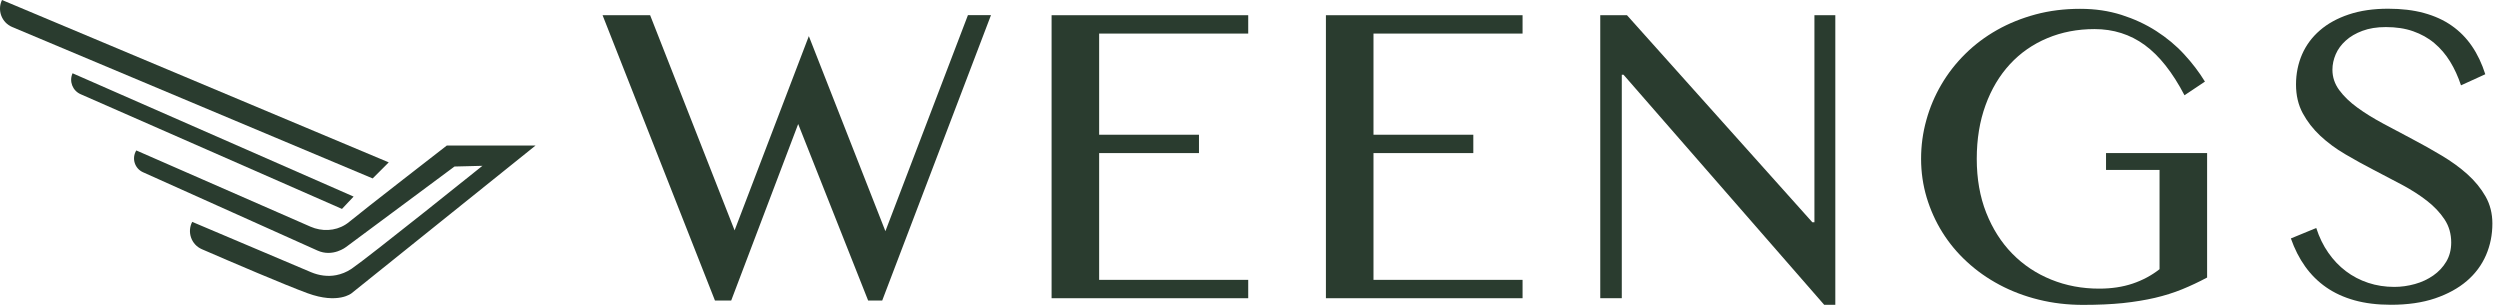 <svg width="205" height="25" viewBox="0 0 205 25" fill="none" xmlns="http://www.w3.org/2000/svg">
<path d="M53.311 1.248L60.237 18.89L66.325 2.962L72.603 18.956L79.37 1.243H81.26L72.341 24.645H71.188L65.451 10.169L59.958 24.645H58.627L49.411 1.248H53.311Z" fill="#2A3C2F"/>
<path d="M102.354 1.248V2.753H90.13V11.048H98.316V12.553H90.13V22.948H102.354V24.454H86.23V1.248H102.354Z" fill="#2A3C2F"/>
<path d="M124.85 1.248V2.753H112.626V11.048H120.812V12.553H112.626V22.948H124.85V24.454H108.725V1.248H124.85Z" fill="#2A3C2F"/>
<path d="M131.226 1.248H133.413L148.61 18.224H148.783V1.248H150.496V24.996H149.586L133.129 6.128H132.987V24.454H131.221V1.248H131.226Z" fill="#2A3C2F"/>
<path d="M171.749 2.385C170.352 2.385 169.061 2.633 167.876 3.131C166.691 3.628 165.671 4.338 164.814 5.266C163.958 6.194 163.288 7.314 162.813 8.628C162.334 9.942 162.094 11.408 162.094 13.028C162.094 14.649 162.352 16.137 162.871 17.447C163.39 18.757 164.1 19.876 165.005 20.799C165.91 21.723 166.971 22.429 168.195 22.926C169.42 23.424 170.729 23.668 172.131 23.668C173.147 23.668 174.061 23.53 174.878 23.255C175.694 22.98 176.426 22.589 177.083 22.074V13.934H172.694V12.553H180.983V22.758C180.309 23.117 179.625 23.441 178.937 23.721C178.25 24.001 177.504 24.236 176.706 24.423C175.907 24.609 175.028 24.751 174.074 24.854C173.116 24.951 172.033 25 170.822 25C169.54 25 168.32 24.858 167.166 24.569C166.012 24.285 164.943 23.877 163.958 23.353C162.973 22.829 162.085 22.203 161.291 21.47C160.497 20.742 159.827 19.933 159.272 19.045C158.718 18.157 158.292 17.207 157.986 16.195C157.684 15.178 157.529 14.125 157.529 13.028C157.529 11.932 157.671 10.884 157.959 9.853C158.243 8.819 158.656 7.846 159.193 6.932C159.729 6.017 160.382 5.178 161.154 4.418C161.921 3.659 162.791 3.006 163.758 2.46C164.726 1.914 165.782 1.488 166.922 1.181C168.062 0.875 169.278 0.724 170.56 0.724C171.843 0.724 172.916 0.893 173.964 1.221C175.006 1.554 175.956 1.994 176.812 2.544C177.668 3.095 178.432 3.726 179.093 4.445C179.758 5.164 180.326 5.91 180.805 6.692L179.128 7.811C178.148 5.933 177.061 4.56 175.867 3.69C174.673 2.82 173.298 2.385 171.749 2.385Z" fill="#2A3C2F"/>
<path d="M196.331 23.526C196.903 23.526 197.467 23.446 198.026 23.29C198.585 23.135 199.086 22.9 199.53 22.589C199.974 22.278 200.329 21.901 200.595 21.452C200.861 21.004 200.999 20.48 200.999 19.885C200.999 19.174 200.817 18.539 200.448 17.984C200.08 17.429 199.601 16.923 199.006 16.461C198.412 15.999 197.733 15.564 196.97 15.155C196.207 14.747 195.43 14.338 194.636 13.93C193.842 13.521 193.065 13.091 192.302 12.642C191.539 12.194 190.86 11.692 190.265 11.137C189.671 10.582 189.192 9.964 188.823 9.281C188.455 8.597 188.273 7.815 188.273 6.927C188.273 6.039 188.442 5.218 188.77 4.458C189.103 3.699 189.591 3.042 190.23 2.491C190.869 1.936 191.659 1.501 192.599 1.186C193.54 0.87 194.614 0.715 195.825 0.715C196.921 0.715 197.901 0.83 198.762 1.066C199.623 1.301 200.382 1.643 201.034 2.1C201.686 2.553 202.241 3.117 202.694 3.779C203.151 4.445 203.514 5.213 203.794 6.088L201.802 6.998C201.566 6.288 201.269 5.635 200.91 5.049C200.546 4.458 200.116 3.956 199.614 3.535C199.113 3.113 198.532 2.793 197.875 2.562C197.218 2.331 196.473 2.22 195.643 2.22C194.906 2.22 194.268 2.322 193.722 2.527C193.172 2.731 192.715 2.997 192.351 3.33C191.982 3.663 191.707 4.036 191.53 4.449C191.352 4.862 191.259 5.289 191.259 5.719C191.259 6.328 191.446 6.883 191.818 7.389C192.191 7.895 192.688 8.375 193.305 8.823C193.921 9.272 194.627 9.707 195.412 10.129C196.198 10.551 197.001 10.977 197.817 11.408C198.634 11.838 199.437 12.287 200.222 12.758C201.007 13.228 201.713 13.735 202.33 14.29C202.946 14.845 203.443 15.453 203.816 16.11C204.189 16.767 204.375 17.509 204.375 18.326C204.375 19.25 204.202 20.116 203.852 20.924C203.501 21.732 202.977 22.442 202.276 23.042C201.575 23.641 200.706 24.116 199.672 24.467C198.634 24.818 197.427 24.991 196.051 24.991C194.933 24.991 193.935 24.867 193.061 24.623C192.187 24.378 191.414 24.023 190.745 23.557C190.075 23.091 189.502 22.522 189.023 21.852C188.544 21.181 188.153 20.413 187.852 19.552L189.933 18.695C190.177 19.454 190.505 20.129 190.922 20.724C191.335 21.319 191.818 21.825 192.364 22.238C192.91 22.651 193.522 22.971 194.192 23.193C194.862 23.415 195.576 23.526 196.335 23.526H196.331Z" fill="#2A3C2F"/>
<path d="M36.632 11.936H43.913L28.832 24.045C28.832 24.045 27.74 24.965 25.22 24.045C23.419 23.388 18.959 21.479 16.554 20.435C15.689 20.062 15.325 19.032 15.76 18.193L25.5 22.318C26.152 22.593 26.875 22.7 27.572 22.562C27.971 22.482 28.406 22.327 28.836 22.034C30.269 21.057 39.56 13.597 39.56 13.597L37.267 13.655L28.379 20.253C28.379 20.253 27.288 21.115 26.027 20.542C24.998 20.076 15.272 15.71 11.722 14.121C11.039 13.814 10.782 12.975 11.177 12.336L25.464 18.588C26.387 18.992 27.465 18.956 28.317 18.424C28.424 18.357 28.53 18.282 28.637 18.193C29.67 17.331 36.636 11.936 36.636 11.936H36.632Z" fill="#2A3C2F"/>
<path d="M31.876 13.313L30.558 14.631L1.003 2.216C0.137 1.852 -0.244 0.844 0.164 0L31.876 13.313Z" fill="#2A3C2F"/>
<path d="M28.996 16.119L28.042 17.131L6.606 7.722C5.95 7.433 5.652 6.665 5.95 6.008L28.996 16.119Z" fill="#2A3C2F"/>
</svg>
